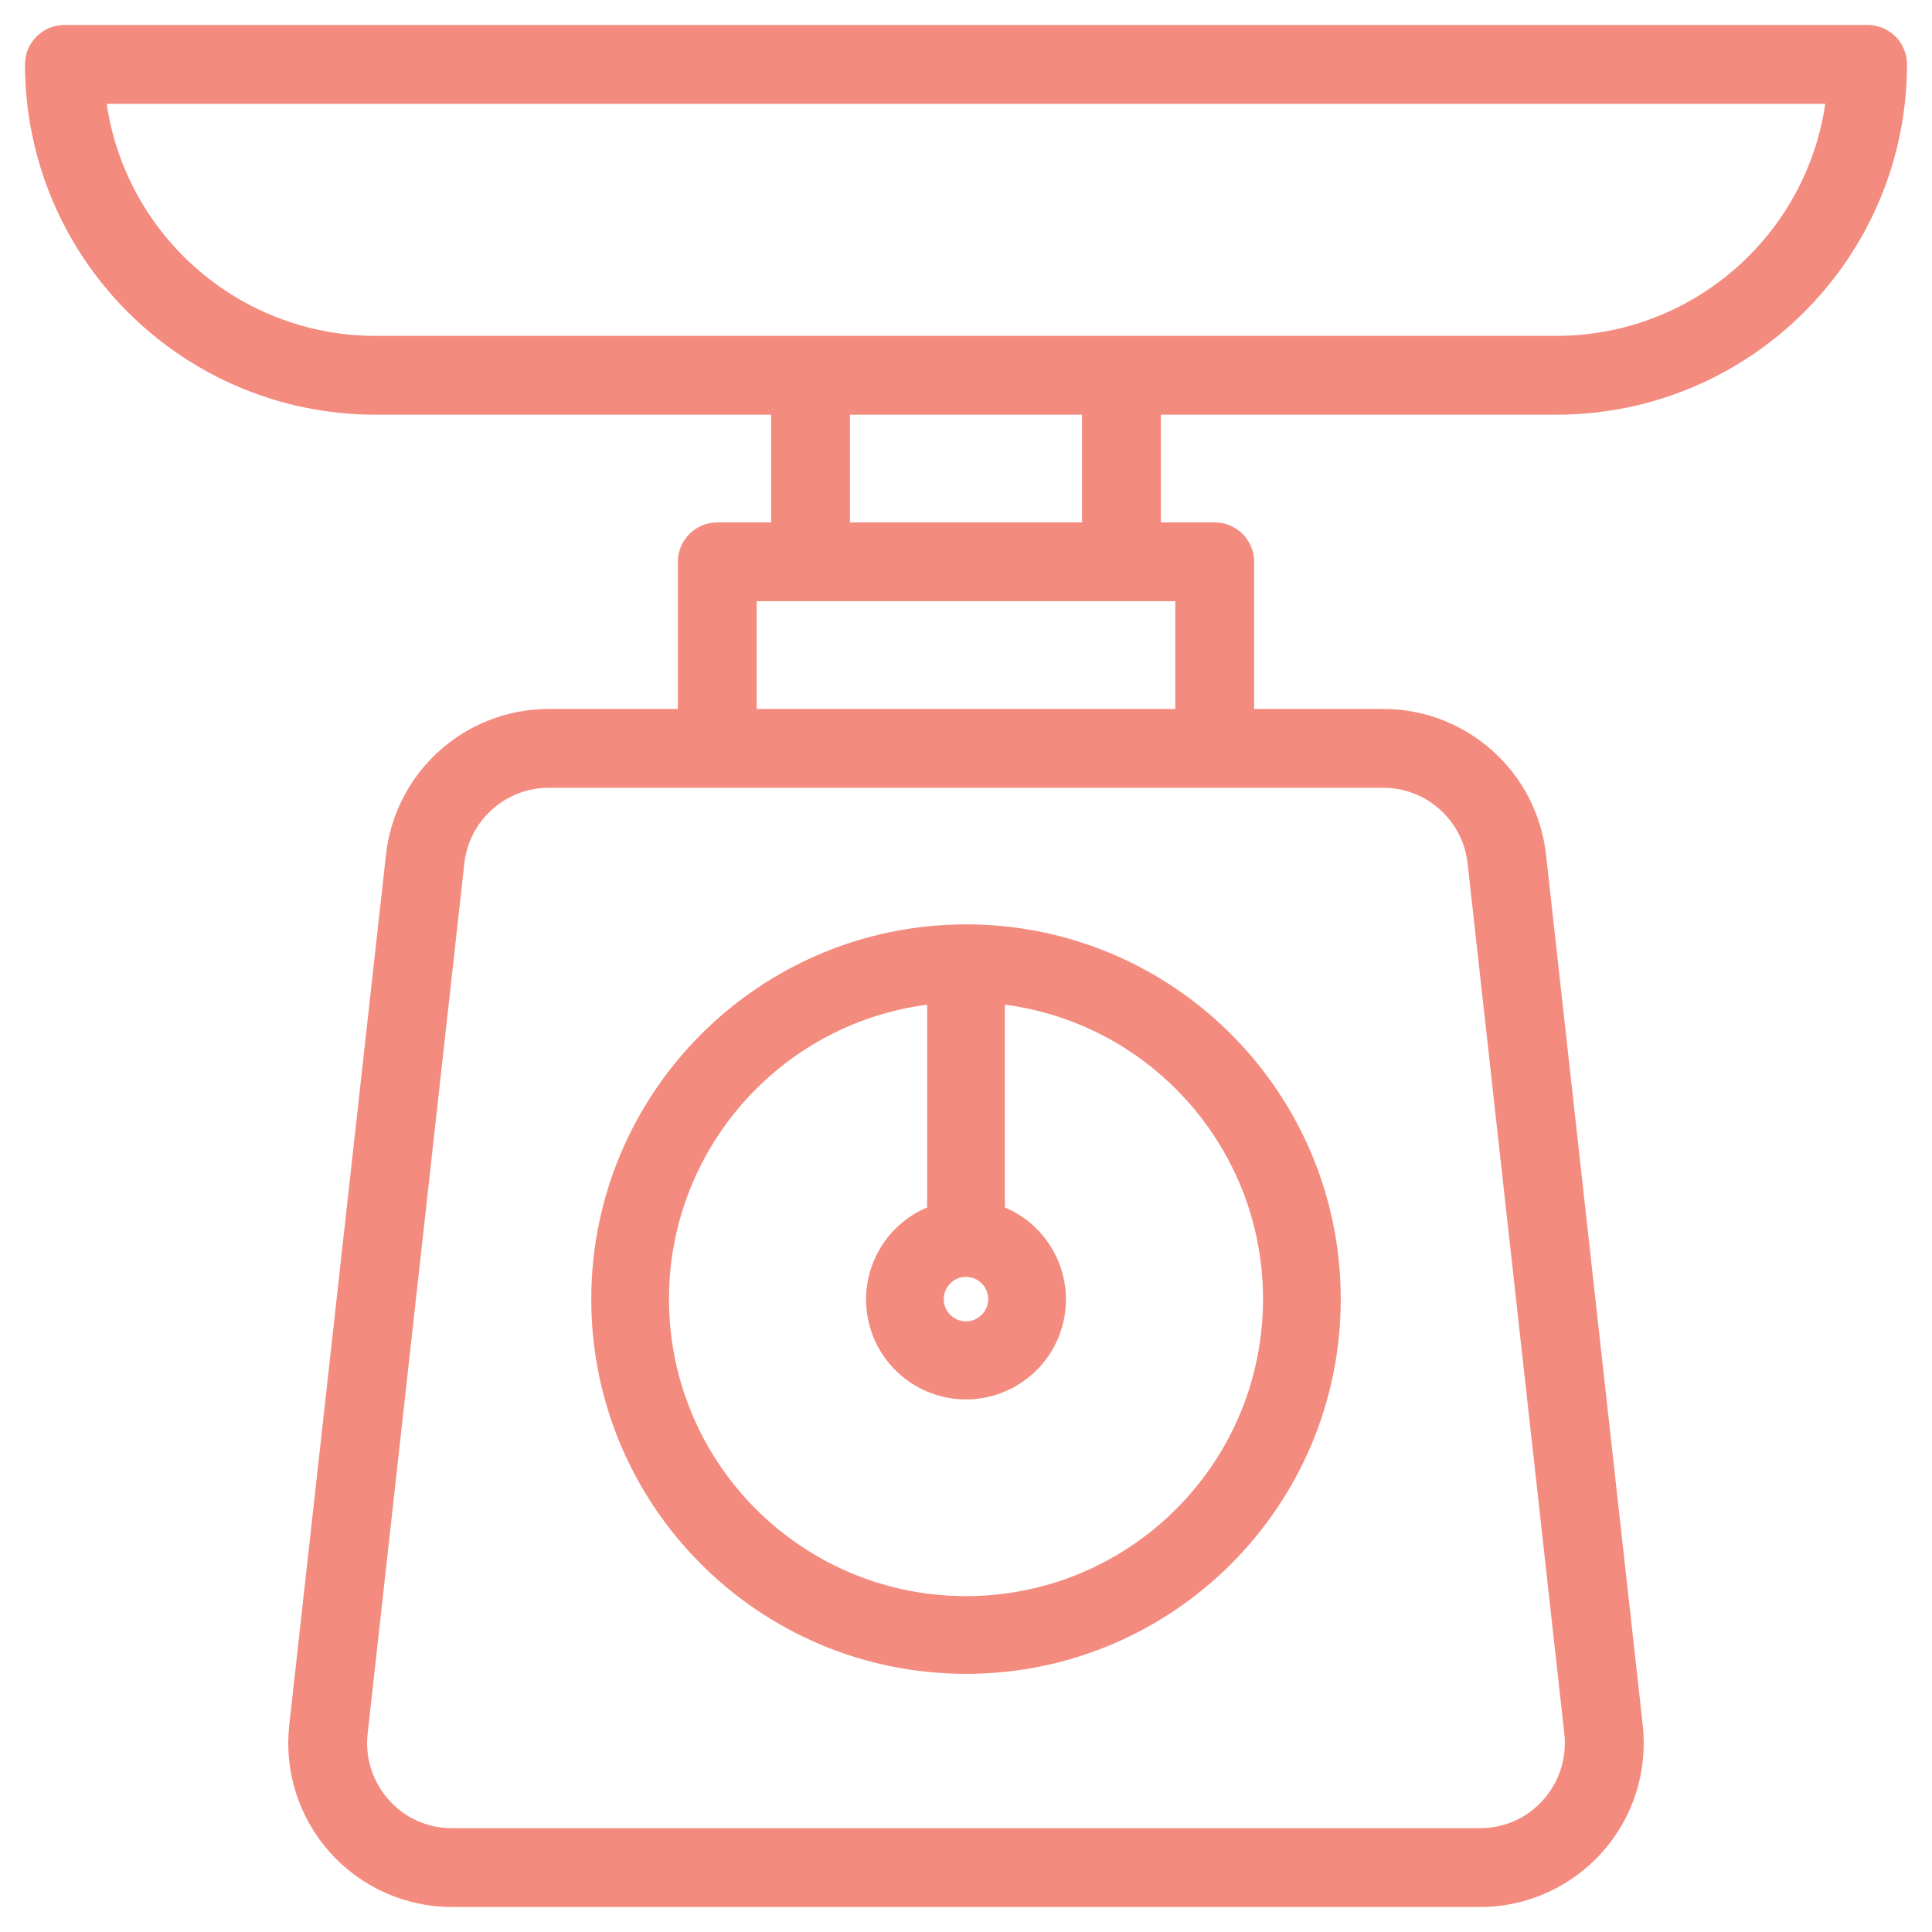 <?xml version="1.0" encoding="UTF-8"?>
<svg width="58px" height="58px" viewBox="0 0 58 58" version="1.1" xmlns="http://www.w3.org/2000/svg" xmlns:xlink="http://www.w3.org/1999/xlink">
    <!-- Generator: Sketch 50.2 (55047) - http://www.bohemiancoding.com/sketch -->
    <title>icon-scale</title>
    <desc>Created with Sketch.</desc>
    <defs></defs>
    <g id="Page-1" stroke="none" stroke-width="1" fill="none" fill-rule="evenodd">
        <g id="icon-scale" transform="translate(-3, -3)">
            <rect id="Rectangle-6" x="0" y="0" width="64" height="64"></rect>
            <g id="scale" transform="translate(4, 4)" fill="#F48B7F" fill-rule="nonzero" stroke="#F48B7F" stroke-width="0.5">
                <path d="M55.067,0 L0.933,0 C0.418,0 0,0.418 0,0.933 C0.007,6.601 4.599,11.193 10.267,11.2 L22.4,11.2 L22.4,14.933 L20.533,14.933 C20.018,14.933 19.6,15.351 19.6,15.867 L19.6,20.533 L15.475,20.533 C13.097,20.533 11.099,22.321 10.836,24.685 L7.932,50.818 C7.786,52.137 8.208,53.457 9.094,54.446 C9.979,55.435 11.244,56 12.571,56 L43.429,56 C44.756,56 46.021,55.435 46.906,54.446 C47.792,53.457 48.214,52.137 48.068,50.818 L45.164,24.685 C44.901,22.321 42.903,20.533 40.525,20.533 L36.4,20.533 L36.4,15.867 C36.4,15.351 35.982,14.933 35.467,14.933 L33.6,14.933 L33.6,11.2 L45.733,11.2 C51.401,11.193 55.993,6.601 56,0.933 C56,0.686 55.902,0.448 55.727,0.273 C55.552,0.098 55.314,0 55.067,0 Z M40.525,22.4 C41.951,22.401 43.149,23.473 43.307,24.89 L46.211,51.023 C46.298,51.815 46.045,52.606 45.515,53.2 C44.987,53.797 44.226,54.137 43.429,54.133 L12.571,54.133 C11.774,54.137 11.013,53.797 10.485,53.2 C9.954,52.606 9.701,51.814 9.788,51.023 L12.692,24.889 C12.851,23.472 14.049,22.4 15.475,22.4 L40.525,22.4 Z M34.533,16.8 L34.533,20.533 L21.467,20.533 L21.467,16.8 L34.533,16.8 Z M24.267,14.933 L24.267,11.2 L31.733,11.2 L31.733,14.933 L24.267,14.933 Z M45.733,9.333 L10.267,9.333 C5.991,9.328 2.399,6.116 1.919,1.867 L54.081,1.867 C53.601,6.116 50.009,9.328 45.733,9.333 Z" id="Shape"></path>
                <path d="M17,38 C17,44.075 21.925,49 28,49 C34.075,49 39,44.075 39,38 C39,31.925 34.075,27 28,27 C21.928,27.007 17.007,31.928 17,38 Z M28,37.083 C28.506,37.083 28.917,37.494 28.917,38 C28.917,38.506 28.506,38.917 28,38.917 C27.494,38.917 27.083,38.506 27.083,38 C27.083,37.494 27.494,37.083 28,37.083 Z M27.083,28.88 L27.083,35.419 C25.821,35.865 25.063,37.156 25.29,38.476 C25.516,39.796 26.661,40.761 28,40.761 C29.339,40.761 30.484,39.796 30.71,38.476 C30.937,37.156 30.179,35.865 28.917,35.419 L28.917,28.88 C33.776,29.369 37.4,33.582 37.155,38.46 C36.911,43.338 32.884,47.167 28,47.167 C23.116,47.167 19.089,43.338 18.845,38.46 C18.6,33.582 22.224,29.369 27.083,28.88 Z" id="Shape"></path>
            </g>
        </g>
    </g>
</svg>